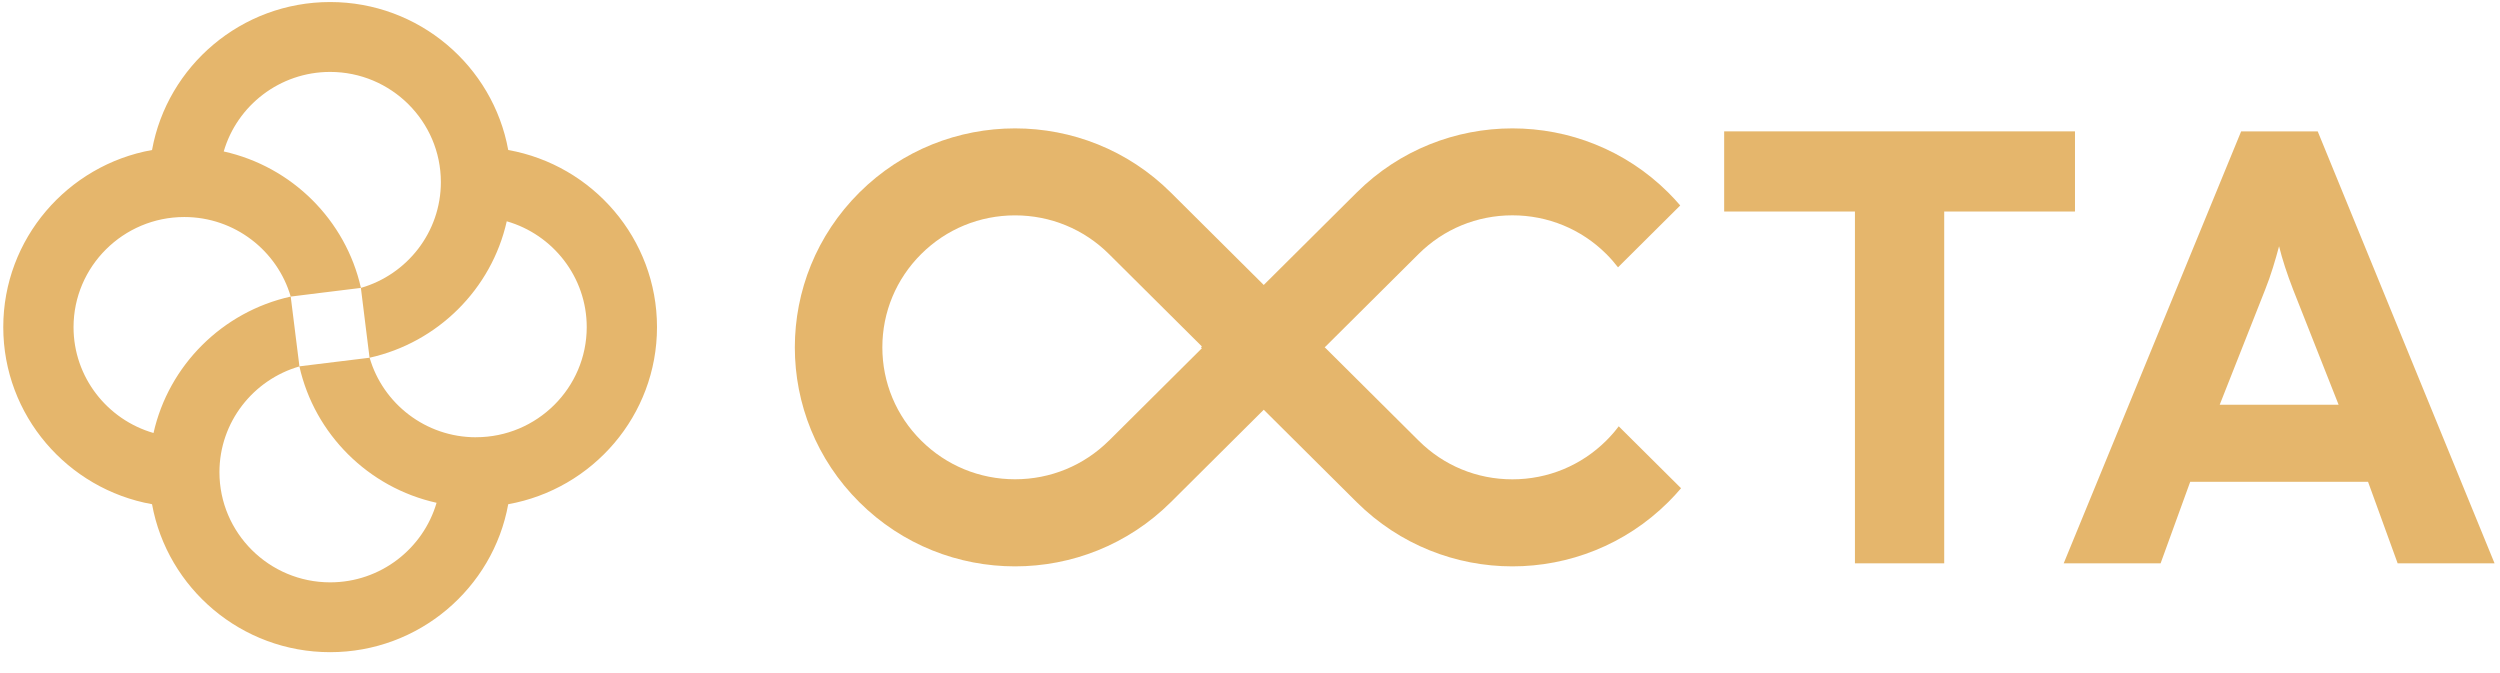 <svg width="130" height="35" viewBox="0 0 130 35" fill="none" xmlns="http://www.w3.org/2000/svg">
<g clip-path="url(#clip0_805_4250)">
<path d="M26.428 7.8C25.635 3.431 21.785 0.106 17.167 0.106C12.549 0.106 8.697 3.431 7.906 7.8C3.514 8.588 0.17 12.417 0.17 17.009C0.17 21.602 3.514 25.433 7.906 26.219C8.697 30.587 12.552 33.913 17.167 33.913C21.783 33.913 25.637 30.587 26.428 26.219C30.823 25.43 34.164 21.602 34.164 17.009C34.164 12.417 30.823 8.586 26.428 7.8ZM24.752 22.738C22.132 22.738 19.913 20.988 19.22 18.602L17.432 18.821H17.427L15.568 19.05C16.359 22.576 19.155 25.359 22.702 26.145C22.006 28.531 19.79 30.282 17.169 30.282C13.994 30.282 11.411 27.713 11.411 24.555C11.411 21.949 13.171 19.743 15.571 19.053L15.348 17.276V17.271L15.117 15.422C11.572 16.208 8.774 18.989 7.983 22.516C5.584 21.824 3.824 19.62 3.824 17.014C3.824 13.856 6.409 11.285 9.584 11.285C12.204 11.285 14.423 13.036 15.117 15.422L16.904 15.2H16.909L18.768 14.971C17.978 11.445 15.181 8.662 11.634 7.876C12.328 5.49 14.547 3.74 17.167 3.74C20.342 3.74 22.925 6.311 22.925 9.469C22.925 12.074 21.168 14.28 18.766 14.971L18.986 16.748V16.753L19.217 18.602C22.762 17.815 25.56 15.035 26.351 11.507C28.75 12.197 30.51 14.404 30.51 17.009C30.51 20.167 27.927 22.736 24.752 22.736" fill="#E5B66C"/>
<path d="M107.899 6.831H89.657V10.999H96.457V29.293H101.099V10.999H107.899V6.831Z" fill="#E5B66C"/>
<path d="M120.521 6.831H116.54L107.356 29.187L107.312 29.293H112.351L113.89 25.055H123.139L124.678 29.293H129.717L120.521 6.831ZM118.511 12.804C118.679 13.487 118.922 14.229 119.244 15.062L121.607 21.045H115.425L117.787 15.064C118.087 14.32 118.327 13.496 118.511 12.806" fill="#E5B66C"/>
<path d="M57.664 22.913C56.36 24.207 54.627 24.922 52.783 24.922C50.939 24.922 49.206 24.207 47.905 22.913C46.601 21.619 45.882 19.893 45.882 18.062C45.882 16.23 46.601 14.505 47.905 13.208C49.206 11.914 50.939 11.199 52.783 11.199C54.627 11.199 56.36 11.914 57.664 13.208L62.498 18.015L62.45 18.062L62.498 18.109L57.664 22.916V22.913ZM84.175 22.166C83.979 22.428 83.763 22.677 83.525 22.913C82.224 24.207 80.491 24.925 78.644 24.925C76.798 24.925 75.07 24.21 73.769 22.913L68.933 18.104L68.883 18.059L68.933 18.015L73.769 13.206C75.07 11.911 76.803 11.197 78.644 11.197C80.486 11.197 82.224 11.911 83.525 13.206C83.746 13.425 83.951 13.659 84.137 13.901L87.372 10.684C87.174 10.452 86.963 10.225 86.745 10.008C85.627 8.897 84.333 8.063 82.955 7.509C81.579 6.952 80.109 6.676 78.644 6.676C75.715 6.676 72.784 7.787 70.549 10.011L65.715 14.818L60.881 10.011C58.643 7.787 55.715 6.676 52.783 6.676C49.851 6.676 46.923 7.787 44.687 10.011C42.452 12.237 41.331 15.148 41.331 18.064C41.331 20.981 42.452 23.892 44.687 26.115C46.923 28.341 49.853 29.451 52.783 29.451C55.713 29.451 58.643 28.339 60.881 26.115L65.715 21.306L70.549 26.113C72.787 28.337 75.715 29.451 78.644 29.451C81.574 29.451 84.507 28.337 86.745 26.113C86.981 25.879 87.204 25.637 87.414 25.388L84.175 22.169V22.166Z" fill="#E5B66C"/>
</g>
<defs>
<clipPath id="clip0_805_4250">
<rect width="129.889" height="34.019" fill="white"/>
</clipPath>
</defs>
</svg>
